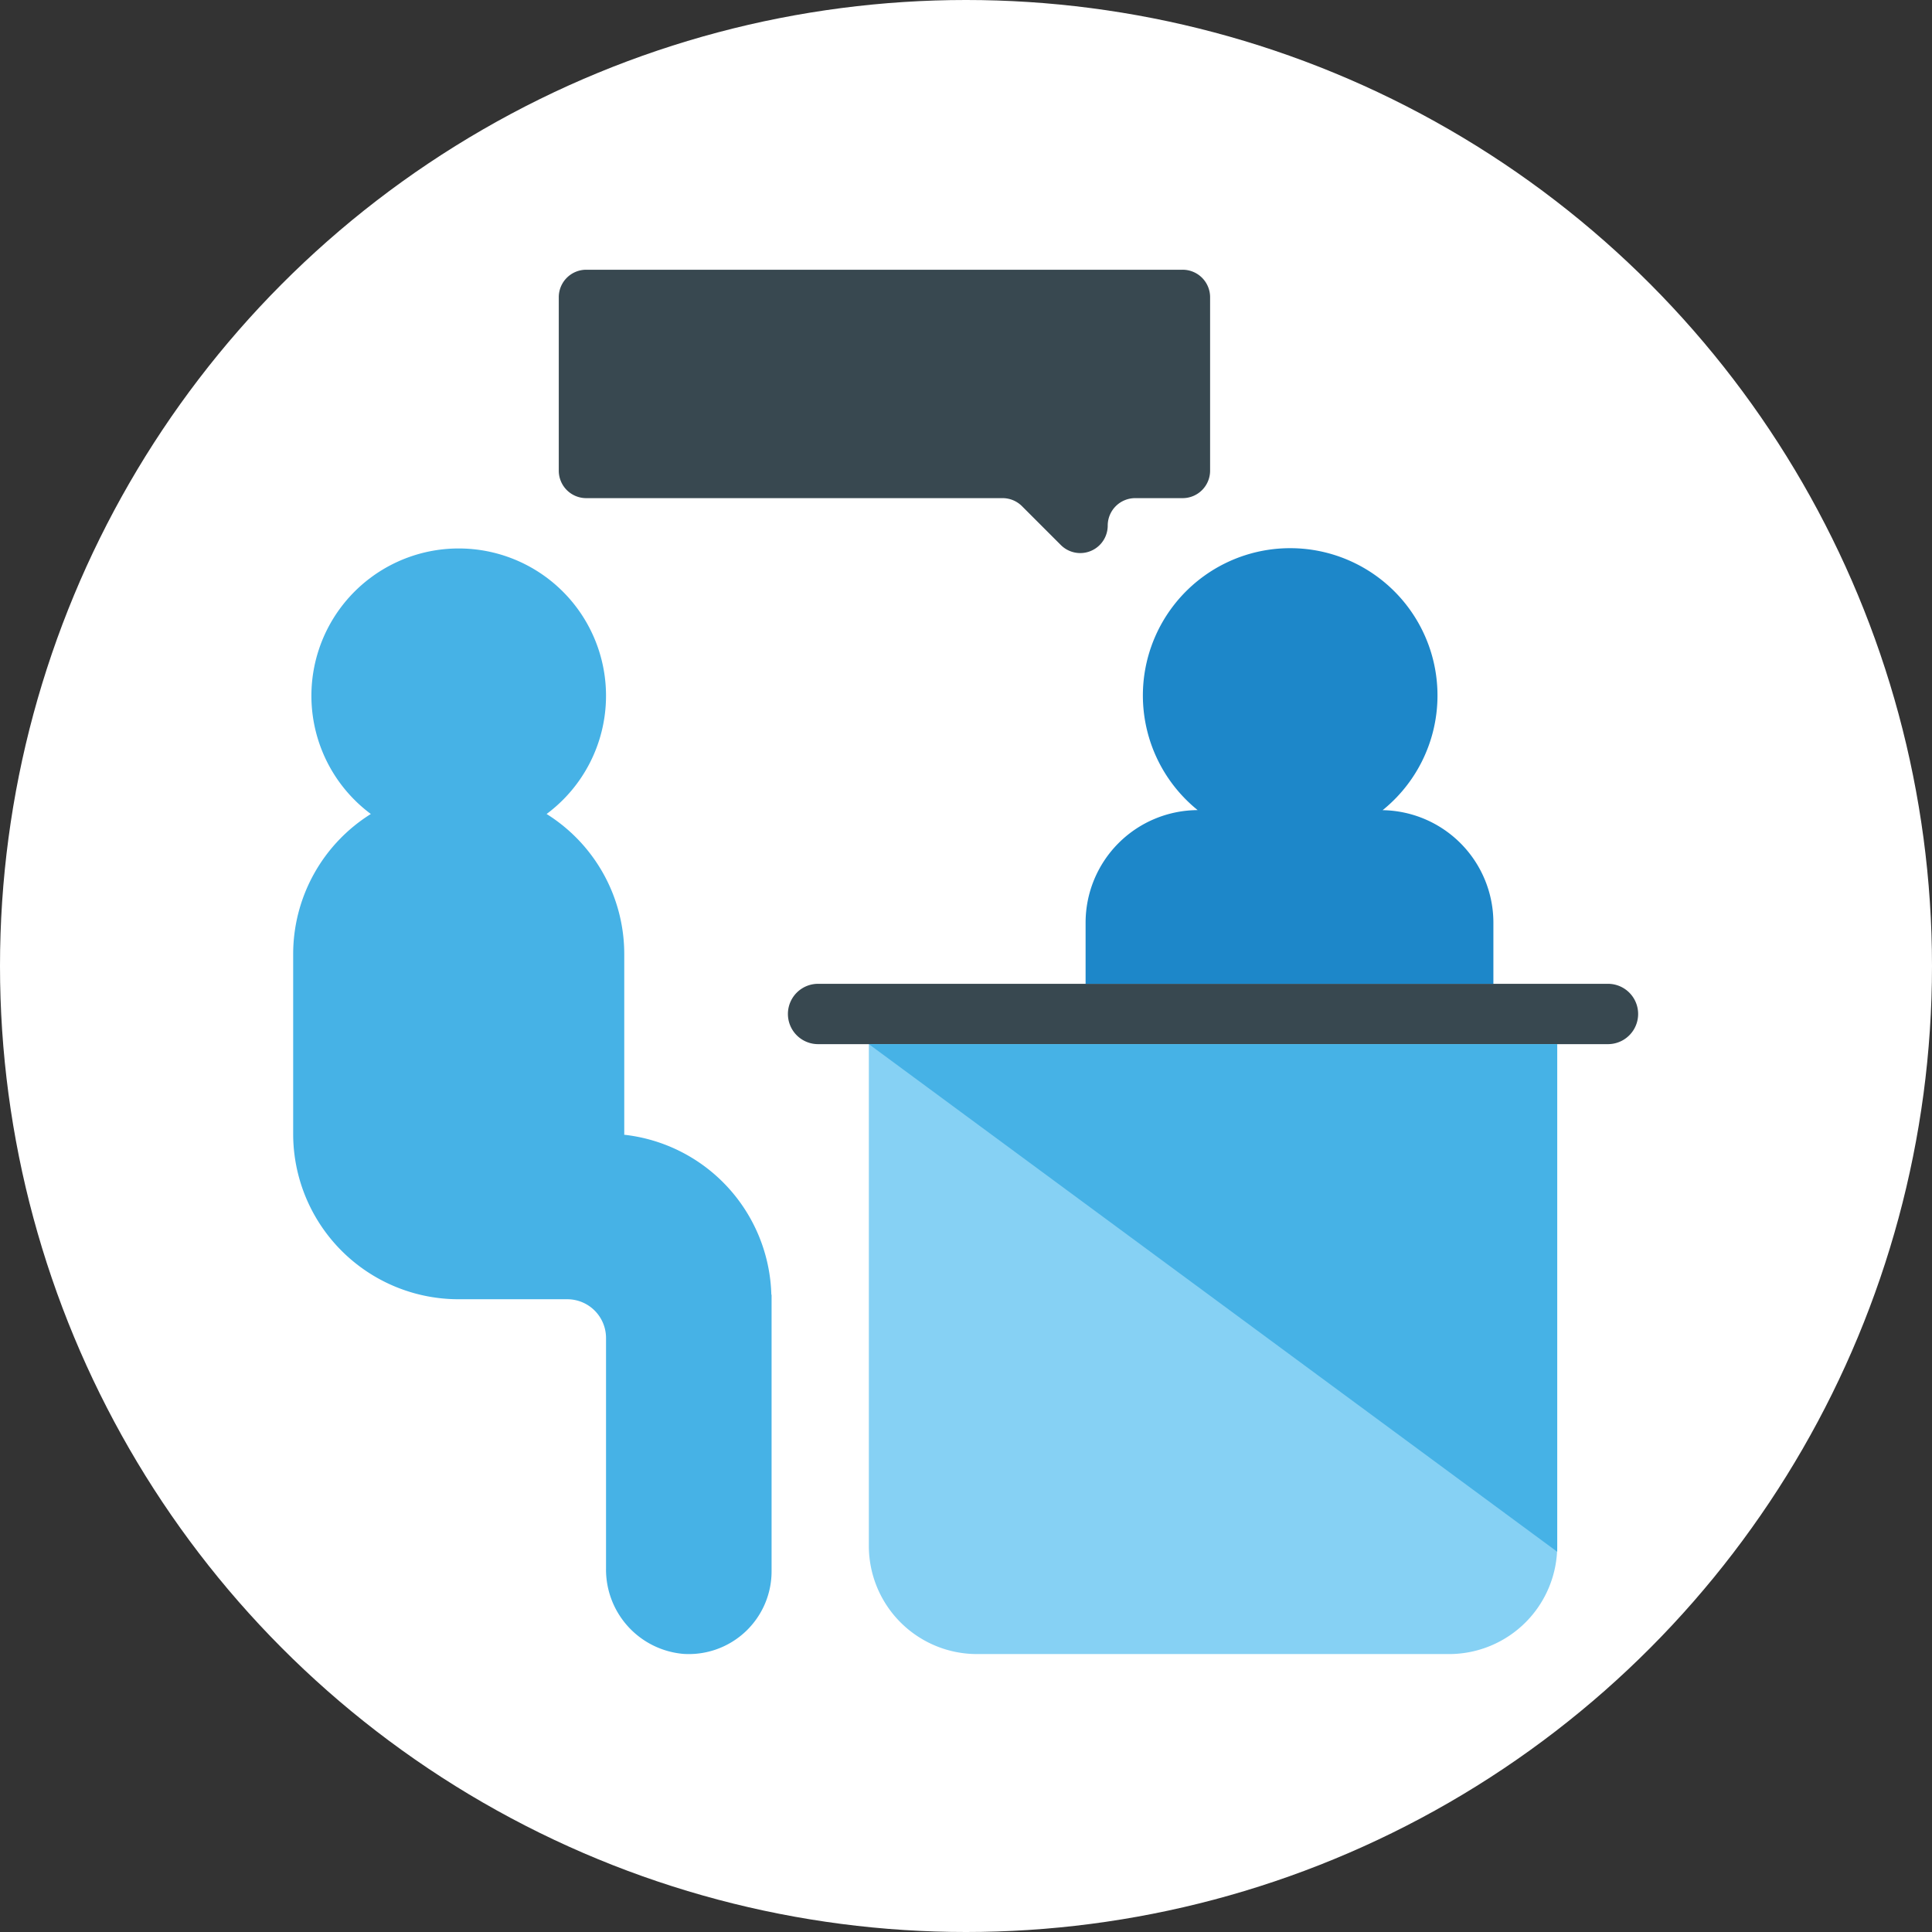 <?xml version="1.0" encoding="UTF-8"?> <svg xmlns="http://www.w3.org/2000/svg" viewBox="0 0 122 122"><rect x="0" y="0" width="122" height="122" fill="#333333" stroke="none"/><defs><style>.a{fill:#fff;}.b{fill:#46b2e6;}.c{fill:#86d1f4;}.d{fill:#384850;}.e{fill:#1d87c9;}</style></defs><title>credit_counseling_icon_v1</title><circle class="a" cx="61" cy="61" r="61"></circle><path class="b" d="M48.708,81.755a10.447,10.447,0,0,0-9.291-10.099c0-.023.003-.044.003-.067V60.249a10.436,10.436,0,0,0-4.904-8.848,9.302,9.302,0,1,0-11.099,0,10.436,10.436,0,0,0-4.904,8.848V71.589h0A10.442,10.442,0,0,0,28.967,82.043H35.82a2.449,2.449,0,0,1,2.449,2.449V99.043a5.346,5.346,0,0,0,4.879,5.395,5.227,5.227,0,0,0,5.575-5.216V81.755Z"></path><path class="c" d="M54.865,65.934H98.334a0,0,0,0,1,0,0V97.618a6.831,6.831,0,0,1-6.831,6.831H61.696a6.831,6.831,0,0,1-6.831-6.831V65.934A0,0,0,0,1,54.865,65.934Z"></path><path class="d" d="M101.582,65.934h-49.966a1.905,1.905,0,0,1,0-3.809h49.966a1.905,1.905,0,0,1,0,3.809Z"></path><polygon class="b" points="54.865 65.934 98.334 97.989 98.334 65.934 54.865 65.934"></polygon><path class="d" d="M74.679,17.033H37.019a1.734,1.734,0,0,0-1.734,1.734V29.722a1.734,1.734,0,0,0,1.734,1.734h26.291a1.734,1.734,0,0,1,1.226.508l2.453,2.453A1.734,1.734,0,0,0,69.949,33.19h0a1.734,1.734,0,0,1,1.734-1.734h2.996A1.734,1.734,0,0,0,76.414,29.722V18.767A1.734,1.734,0,0,0,74.679,17.033Z"></path><path class="e" d="M87.309,51.16a9.302,9.302,0,1,0-11.68-.004,7.11,7.11,0,0,0-7.077,7.11v3.859h25.751V58.265A7.108,7.108,0,0,0,87.309,51.16Z"></path></svg> 
